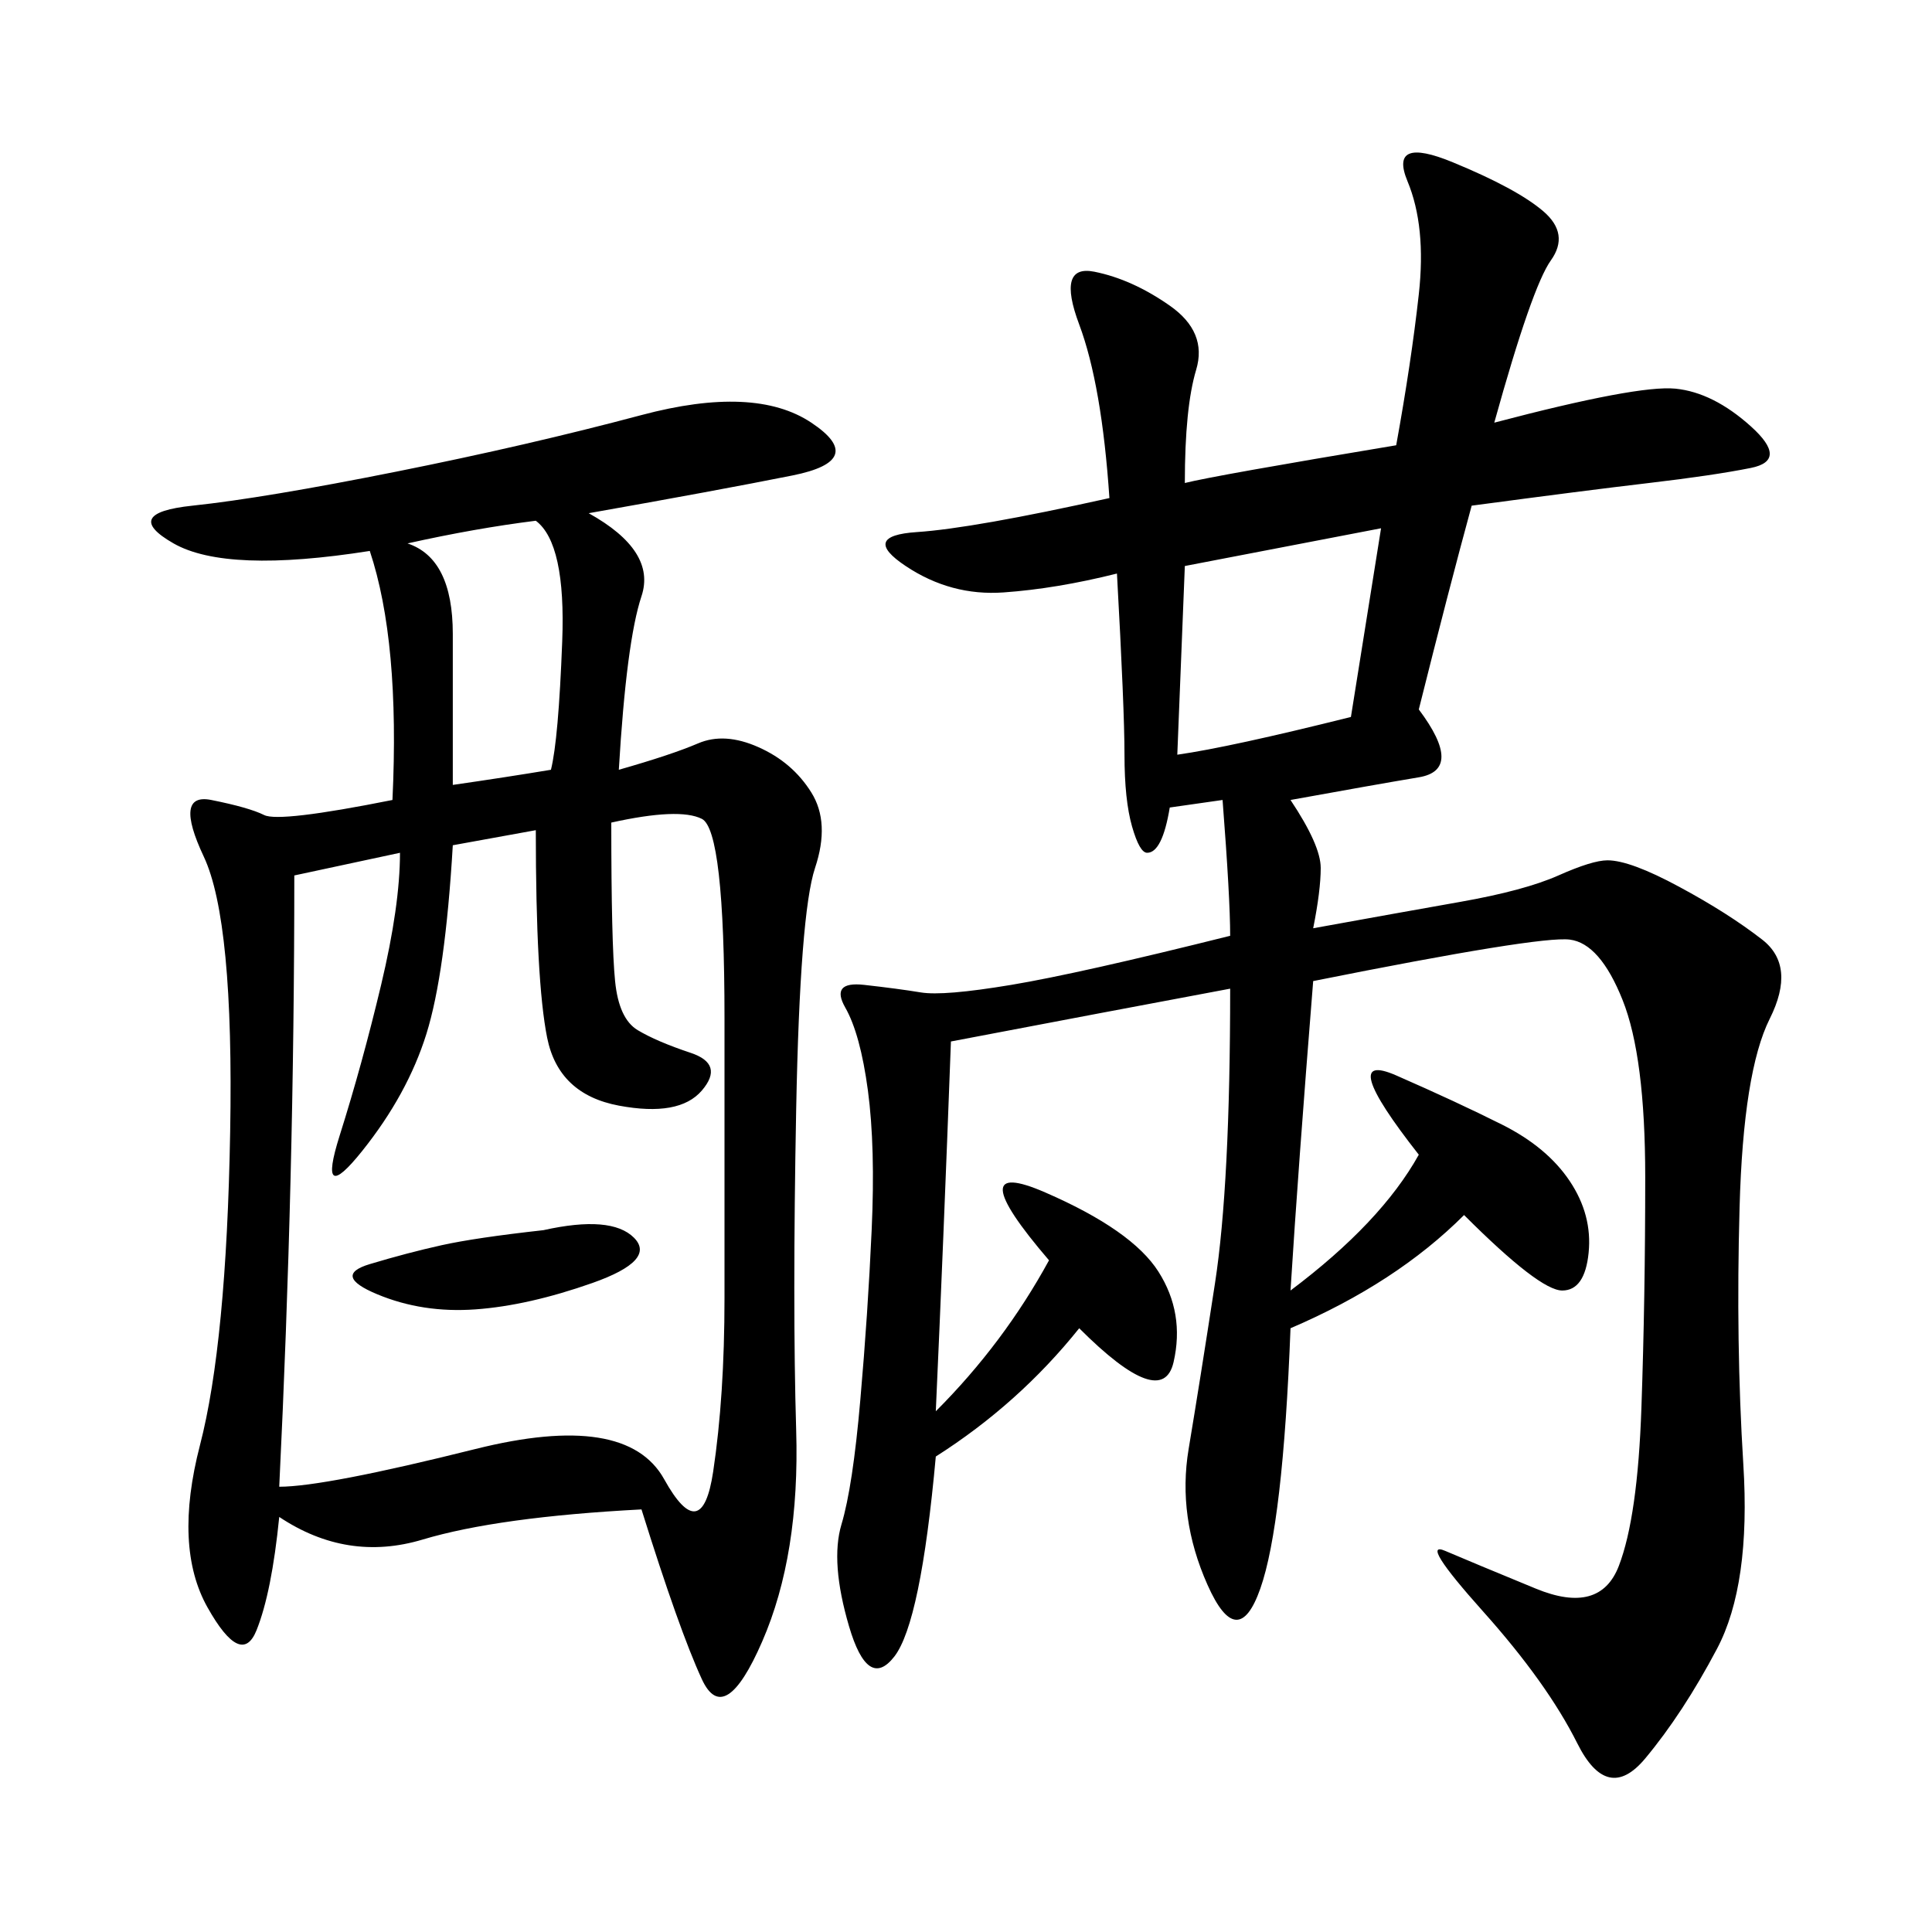 <svg xmlns="http://www.w3.org/2000/svg" xmlns:xlink="http://www.w3.org/1999/xlink" width="300" height="300"><path d="M91.41 79.69Q101.95 85.55 99.61 92.58Q97.27 99.61 96.09 119.53L96.09 119.53Q104.30 117.19 108.40 115.43Q112.50 113.67 117.77 116.02Q123.05 118.36 125.98 123.05Q128.91 127.73 126.56 134.77Q124.22 141.80 123.63 172.27Q123.05 202.73 123.63 222.07Q124.22 241.41 118.36 254.88Q112.50 268.36 108.98 260.74Q105.47 253.13 99.61 234.38L99.61 234.38Q77.34 235.55 65.63 239.06Q53.91 242.58 43.36 235.55L43.36 235.55Q42.19 247.27 39.84 253.13Q37.50 258.98 32.23 249.61Q26.95 240.23 31.05 224.41Q35.16 208.59 35.74 175.78Q36.33 142.97 31.64 133.01Q26.95 123.05 32.81 124.22Q38.67 125.39 41.02 126.56Q43.36 127.73 60.94 124.22L60.94 124.22Q62.11 99.61 57.42 85.55L57.42 85.55Q35.16 89.06 26.95 84.38Q18.75 79.69 29.88 78.52Q41.02 77.34 61.52 73.24Q82.03 69.14 99.61 64.45Q117.19 59.77 125.98 65.63Q134.77 71.48 123.05 73.83Q111.33 76.17 91.41 79.69L91.41 79.69ZM232.03 65.63Q254.30 59.77 260.16 60.35Q266.02 60.94 271.88 66.21Q277.73 71.48 271.88 72.66Q266.02 73.83 256.05 75Q246.09 76.17 228.52 78.52L228.52 78.52Q225 91.41 220.31 110.16L220.31 110.16Q227.34 119.53 220.31 120.70Q213.28 121.88 200.39 124.22L200.39 124.22Q205.08 131.25 205.08 134.77L205.08 134.77Q205.08 138.28 203.91 144.14L203.91 144.14Q216.80 141.80 226.76 140.04Q236.72 138.28 241.99 135.94Q247.27 133.59 249.61 133.59L249.61 133.59Q253.13 133.59 260.74 137.70Q268.36 141.80 273.63 145.90Q278.91 150 274.80 158.20Q270.70 166.41 270.12 187.50Q269.53 208.59 270.70 227.34Q271.88 246.09 266.60 256.05Q261.33 266.02 255.47 273.05Q249.61 280.08 244.92 270.70Q240.23 261.33 230.27 250.20Q220.31 239.06 224.41 240.82Q228.52 242.58 238.48 246.68Q248.44 250.78 251.37 243.16Q254.30 235.55 254.88 218.55Q255.47 201.56 255.47 182.81L255.47 182.81Q255.47 164.06 251.95 155.27Q248.44 146.48 243.75 145.90Q239.06 145.31 203.91 152.34L203.91 152.34Q201.56 181.64 200.39 200.39L200.39 200.39Q214.45 189.84 220.31 179.30L220.31 179.30Q207.42 162.89 216.80 166.99Q226.17 171.09 233.20 174.61Q240.23 178.13 243.75 183.40Q247.27 188.67 246.68 194.53Q246.09 200.39 242.58 200.39L242.58 200.39Q239.06 200.39 227.34 188.67L227.34 188.67Q216.80 199.22 200.39 206.25L200.39 206.25Q199.22 236.72 195.70 246.68Q192.19 256.64 187.50 246.09Q182.81 235.55 184.57 225Q186.33 214.45 188.67 199.22Q191.02 183.98 191.02 153.52L191.02 153.52Q172.27 157.03 147.66 161.72L147.66 161.72Q146.48 193.36 145.31 219.14L145.31 219.14Q155.86 208.59 162.89 195.70L162.89 195.70Q148.83 179.30 162.30 185.16Q175.78 191.02 179.88 197.46Q183.98 203.91 182.23 211.52Q180.47 219.14 167.58 206.25L167.58 206.25Q158.20 217.97 145.31 226.17L145.31 226.17Q142.97 251.95 138.87 257.23Q134.77 262.50 131.84 252.54Q128.91 242.58 130.66 236.72Q132.42 230.86 133.59 217.38Q134.77 203.91 135.35 191.02Q135.94 178.13 134.77 169.34Q133.59 160.55 131.25 156.45Q128.91 152.34 134.18 152.93Q139.45 153.52 142.97 154.10Q146.48 154.69 157.03 152.93Q167.58 151.17 191.02 145.31L191.02 145.31Q191.02 139.45 189.84 124.22L189.84 124.22L181.64 125.39Q180.47 132.42 178.13 132.42L178.13 132.42Q176.95 132.42 175.78 128.32Q174.61 124.22 174.61 117.19L174.61 117.19Q174.61 110.16 173.44 89.06L173.44 89.06Q164.06 91.41 155.86 91.99Q147.66 92.58 140.63 87.89Q133.59 83.20 142.38 82.62Q151.17 82.03 172.27 77.34L172.27 77.34Q171.09 59.77 167.58 50.39Q164.06 41.02 169.92 42.19Q175.78 43.36 181.64 47.46Q187.50 51.56 185.74 57.42Q183.98 63.28 183.98 75L183.98 75Q188.67 73.83 216.80 69.14L216.80 69.14Q219.14 56.25 220.31 45.70Q221.48 35.16 218.55 28.13Q215.63 21.09 225.59 25.20Q235.55 29.30 239.65 32.81Q243.75 36.33 240.82 40.43Q237.89 44.53 232.03 65.63L232.03 65.63ZM45.70 135.94Q45.70 182.81 43.36 230.86L43.36 230.86Q50.39 230.86 73.83 225Q97.27 219.14 103.13 229.69Q108.98 240.23 110.74 228.52Q112.50 216.80 112.50 201.56L112.50 201.56L112.50 158.20Q112.50 128.91 108.98 127.15Q105.47 125.39 94.92 127.73L94.92 127.73Q94.92 146.48 95.51 152.34Q96.09 158.20 99.02 159.96Q101.95 161.72 107.23 163.48Q112.50 165.23 108.98 169.34Q105.47 173.44 96.09 171.68Q86.72 169.92 84.96 161.13Q83.20 152.34 83.20 128.91L83.20 128.91L70.31 131.25Q69.14 151.17 66.21 160.55Q63.28 169.92 56.25 178.71Q49.22 187.50 52.73 176.37Q56.25 165.23 59.18 152.93Q62.11 140.63 62.11 132.42L62.11 132.42L45.70 135.94ZM183.98 87.89L182.81 117.19Q191.02 116.02 209.77 111.33L209.77 111.33L214.45 82.03L183.98 87.89ZM70.31 121.88Q78.52 120.70 85.55 119.53L85.55 119.53Q86.72 114.84 87.30 99.61Q87.89 84.38 83.20 80.86L83.20 80.86Q73.83 82.03 63.28 84.38L63.28 84.38Q70.31 86.72 70.31 98.44L70.31 98.44L70.31 121.88ZM84.38 191.02Q94.92 188.67 98.44 192.19Q101.95 195.70 91.99 199.22Q82.03 202.73 73.83 203.32Q65.63 203.91 58.59 200.98Q51.56 198.05 57.42 196.29Q63.28 194.53 68.55 193.36Q73.83 192.19 84.38 191.02L84.38 191.02Z"/></svg>